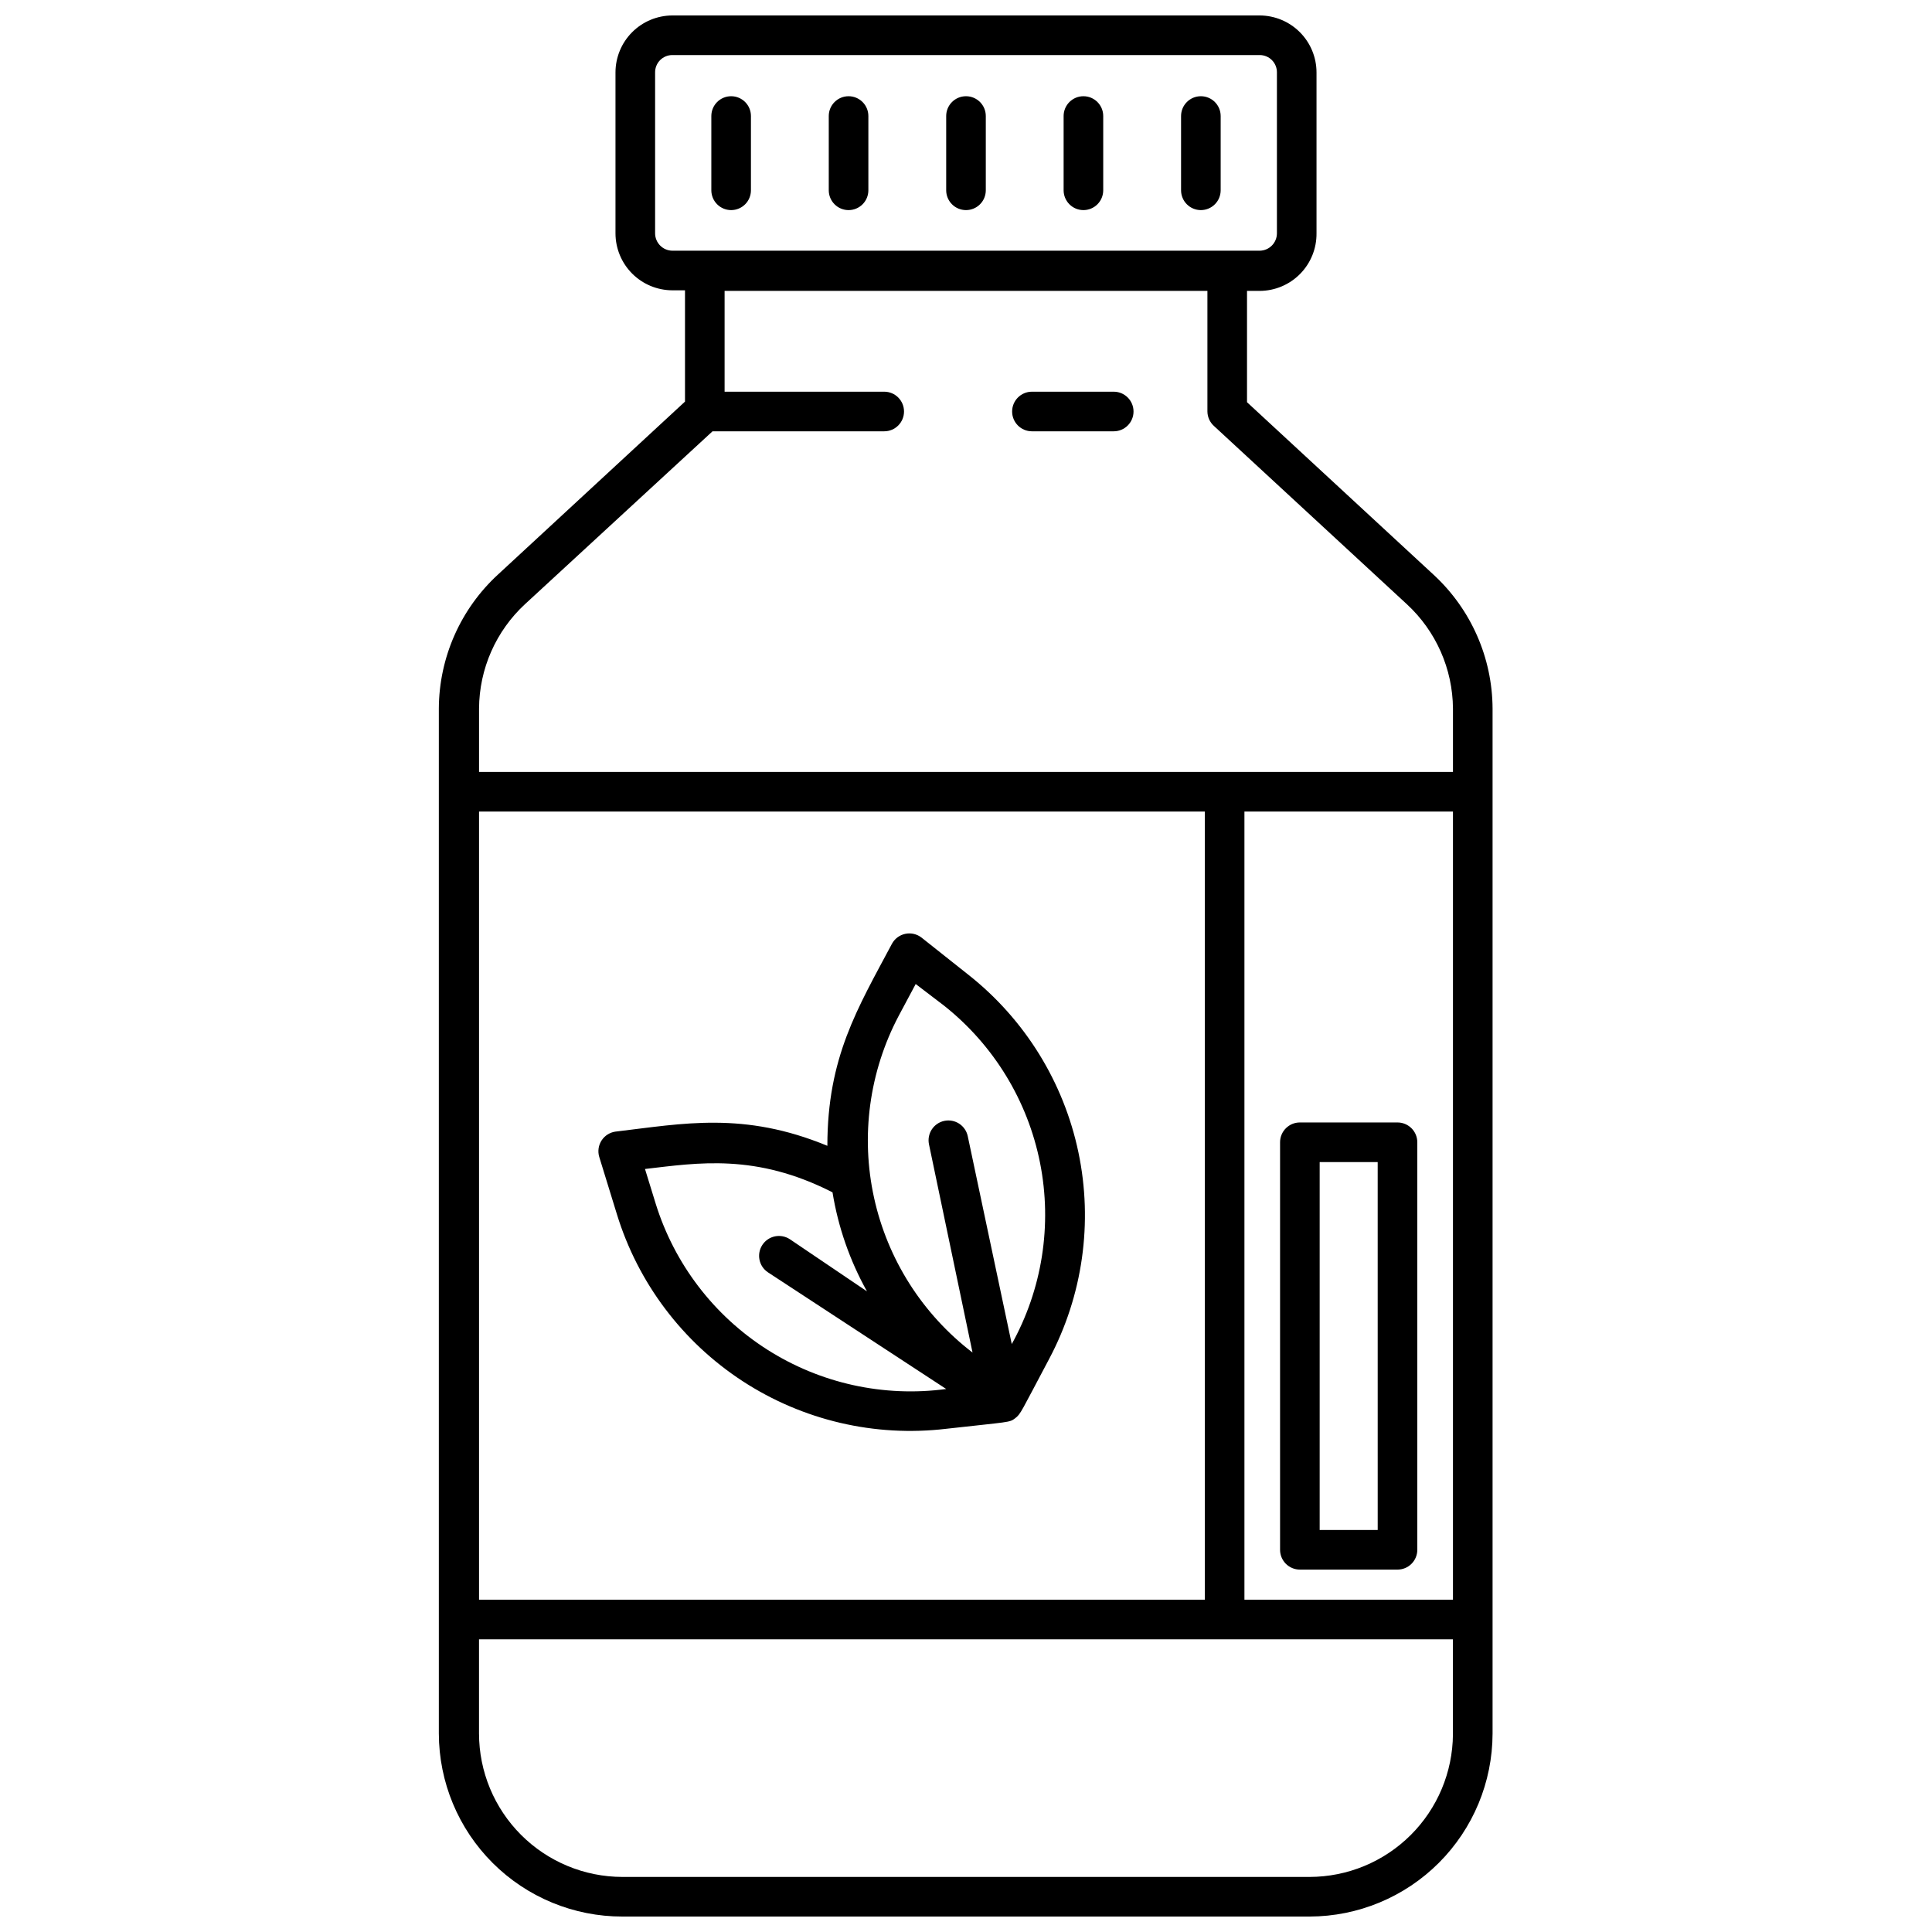 <?xml version="1.0" encoding="UTF-8"?>
<!-- Uploaded to: SVG Repo, www.svgrepo.com, Generator: SVG Repo Mixer Tools -->
<svg width="800px" height="800px" version="1.1" viewBox="144 144 512 512" xmlns="http://www.w3.org/2000/svg">
 <defs>
  <clipPath id="a">
   <path d="m260 148.09h280v503.81h-280z"/>
  </clipPath>
 </defs>
 <path d="m462.24 199.68c1.395 0 2.727-0.555 3.711-1.539s1.539-2.32 1.539-3.711v-19.68c0-2.898-2.352-5.25-5.25-5.25-2.898 0-5.246 2.352-5.246 5.25v19.68c0 1.391 0.551 2.727 1.535 3.711s2.32 1.539 3.711 1.539z"/>
 <path d="m431.12 199.68c1.391 0 2.727-0.555 3.711-1.539 0.98-0.984 1.535-2.32 1.535-3.711v-19.68c0-2.898-2.348-5.25-5.246-5.25-2.898 0-5.25 2.352-5.25 5.25v19.68c0 1.391 0.555 2.727 1.539 3.711 0.98 0.984 2.316 1.539 3.711 1.539z"/>
 <path d="m400 199.68c1.391 0 2.727-0.555 3.711-1.539 0.984-0.984 1.535-2.32 1.535-3.711v-19.68c0-2.898-2.348-5.25-5.246-5.25s-5.25 2.352-5.25 5.25v19.68c0 1.391 0.555 2.727 1.539 3.711 0.984 0.984 2.316 1.539 3.711 1.539z"/>
 <path d="m368.88 199.68c1.391 0 2.727-0.555 3.711-1.539s1.535-2.32 1.535-3.711v-19.68c0-2.898-2.348-5.25-5.246-5.25-2.898 0-5.25 2.352-5.25 5.25v19.68c0 1.391 0.555 2.727 1.539 3.711s2.316 1.539 3.711 1.539z"/>
 <path d="m337.76 199.68c1.391 0 2.727-0.555 3.711-1.539s1.535-2.32 1.535-3.711v-19.68c0-2.898-2.348-5.25-5.246-5.25-2.898 0-5.25 2.352-5.25 5.25v19.68c0 1.391 0.555 2.727 1.539 3.711s2.316 1.539 3.711 1.539z"/>
 <path d="m417.47 258.3h21.676c2.898 0 5.25-2.348 5.25-5.246 0-2.898-2.352-5.25-5.25-5.25h-21.676c-2.898 0-5.246 2.352-5.246 5.25 0 2.898 2.348 5.246 5.246 5.246z"/>
 <g clip-path="url(#a)">
  <path d="m523.96 296.35-49.488-45.762v-29.496h3.359c4.023-0.016 7.879-1.633 10.707-4.5s4.394-6.746 4.352-10.773v-42.613c0-4-1.582-7.836-4.406-10.668-2.824-2.832-6.656-4.43-10.652-4.445h-155.66c-4 0.016-7.832 1.613-10.656 4.445-2.82 2.832-4.406 6.668-4.406 10.668v42.613c0 4 1.586 7.836 4.406 10.672 2.824 2.832 6.656 4.43 10.656 4.445h3.359v29.492l-49.488 45.762h-0.004c-9.977 9.148-15.684 22.047-15.742 35.582v271.64c0.027 12.883 5.168 25.223 14.289 34.316 9.121 9.09 21.48 14.191 34.359 14.176h182.11c12.852-0.027 25.172-5.144 34.258-14.234 9.09-9.086 14.207-21.402 14.234-34.258v-271.64c-0.059-13.457-5.703-26.285-15.586-35.422zm-206.35-90.531v-42.613c-0.016-1.219 0.461-2.394 1.316-3.262 0.859-0.867 2.027-1.355 3.25-1.355h155.66c1.219 0 2.387 0.488 3.246 1.355 0.855 0.867 1.332 2.043 1.316 3.262v42.613c0 2.531-2.035 4.59-4.562 4.621h-155.66c-2.531-0.031-4.566-2.09-4.566-4.621zm-34.43 98.246 49.648-45.766h45.5c2.898 0 5.246-2.348 5.246-5.246 0-2.898-2.348-5.25-5.246-5.25h-42.301v-26.711h127.95v31.961c0.016 1.461 0.645 2.852 1.73 3.832l51.117 47.23c7.727 7.129 12.152 17.145 12.227 27.656v16.793h-258.1v-16.793c0.059-10.531 4.488-20.566 12.227-27.707zm245.87 263.87h-55.262v-208.87h55.262zm-258.1-208.87h192.34v208.87h-192.34zm220.1 282.34h-182.11c-10.074-0.012-19.73-4.019-26.852-11.145-7.121-7.121-11.129-16.777-11.145-26.852v-24.98h258.1v25.191c-0.07 10.035-4.102 19.641-11.219 26.715-7.117 7.078-16.738 11.059-26.777 11.07z"/>
 </g>
 <path d="m400.68 402.36-12.438-9.867c-1.215-0.961-2.797-1.332-4.312-1.02-1.52 0.312-2.824 1.285-3.559 2.648-9.133 17.16-17.109 30.07-17.109 53.531-22.199-9.184-38.258-5.879-56.047-3.777v-0.004c-1.539 0.184-2.918 1.039-3.769 2.332-0.852 1.297-1.086 2.902-0.641 4.387l4.672 15.168c5.582 18.199 17.379 33.863 33.328 44.262 15.949 10.395 35.039 14.863 53.945 12.625 16.898-1.891 16.742-1.625 18.262-2.781 1.523-1.156 1.523-1.625 9.027-15.742 8.91-16.781 11.652-36.156 7.75-54.75-3.902-18.594-14.203-35.23-29.109-47.012zm-82.918 60.617-2.832-9.184c14.066-1.625 29.336-4.199 49.699 6.191h-0.004c1.496 9.211 4.586 18.09 9.133 26.238l-20.414-13.801c-1.164-0.773-2.582-1.051-3.953-0.777-1.367 0.277-2.57 1.082-3.34 2.246-1.609 2.422-0.953 5.688 1.469 7.293l47.23 30.91v0.004c-16.566 2.227-33.391-1.484-47.48-10.477-14.094-8.992-24.547-22.684-29.508-38.645zm94.465 37.68-11.754-55.523c-0.281-1.367-1.09-2.562-2.25-3.332-1.16-0.766-2.582-1.043-3.945-0.762-1.363 0.277-2.562 1.086-3.328 2.246-0.77 1.164-1.043 2.582-0.766 3.945l11.547 55.211c-13.27-10.168-22.516-24.703-26.098-41.031-3.586-16.328-1.273-33.398 6.523-48.188l4.512-8.449 7.504 5.723c13.16 10.43 22.18 25.199 25.449 41.668 3.269 16.469 0.574 33.566-7.606 48.23z"/>
 <path d="m488.48 559.96h25.871c1.395 0 2.727-0.551 3.711-1.535s1.539-2.32 1.539-3.711v-108c0-1.395-0.555-2.727-1.539-3.711s-2.316-1.539-3.711-1.539h-25.871c-2.898 0-5.25 2.352-5.25 5.25v108c0 1.391 0.555 2.727 1.539 3.711s2.32 1.535 3.711 1.535zm5.246-108h15.375l0.004 97.508h-15.379z"/>
</svg>